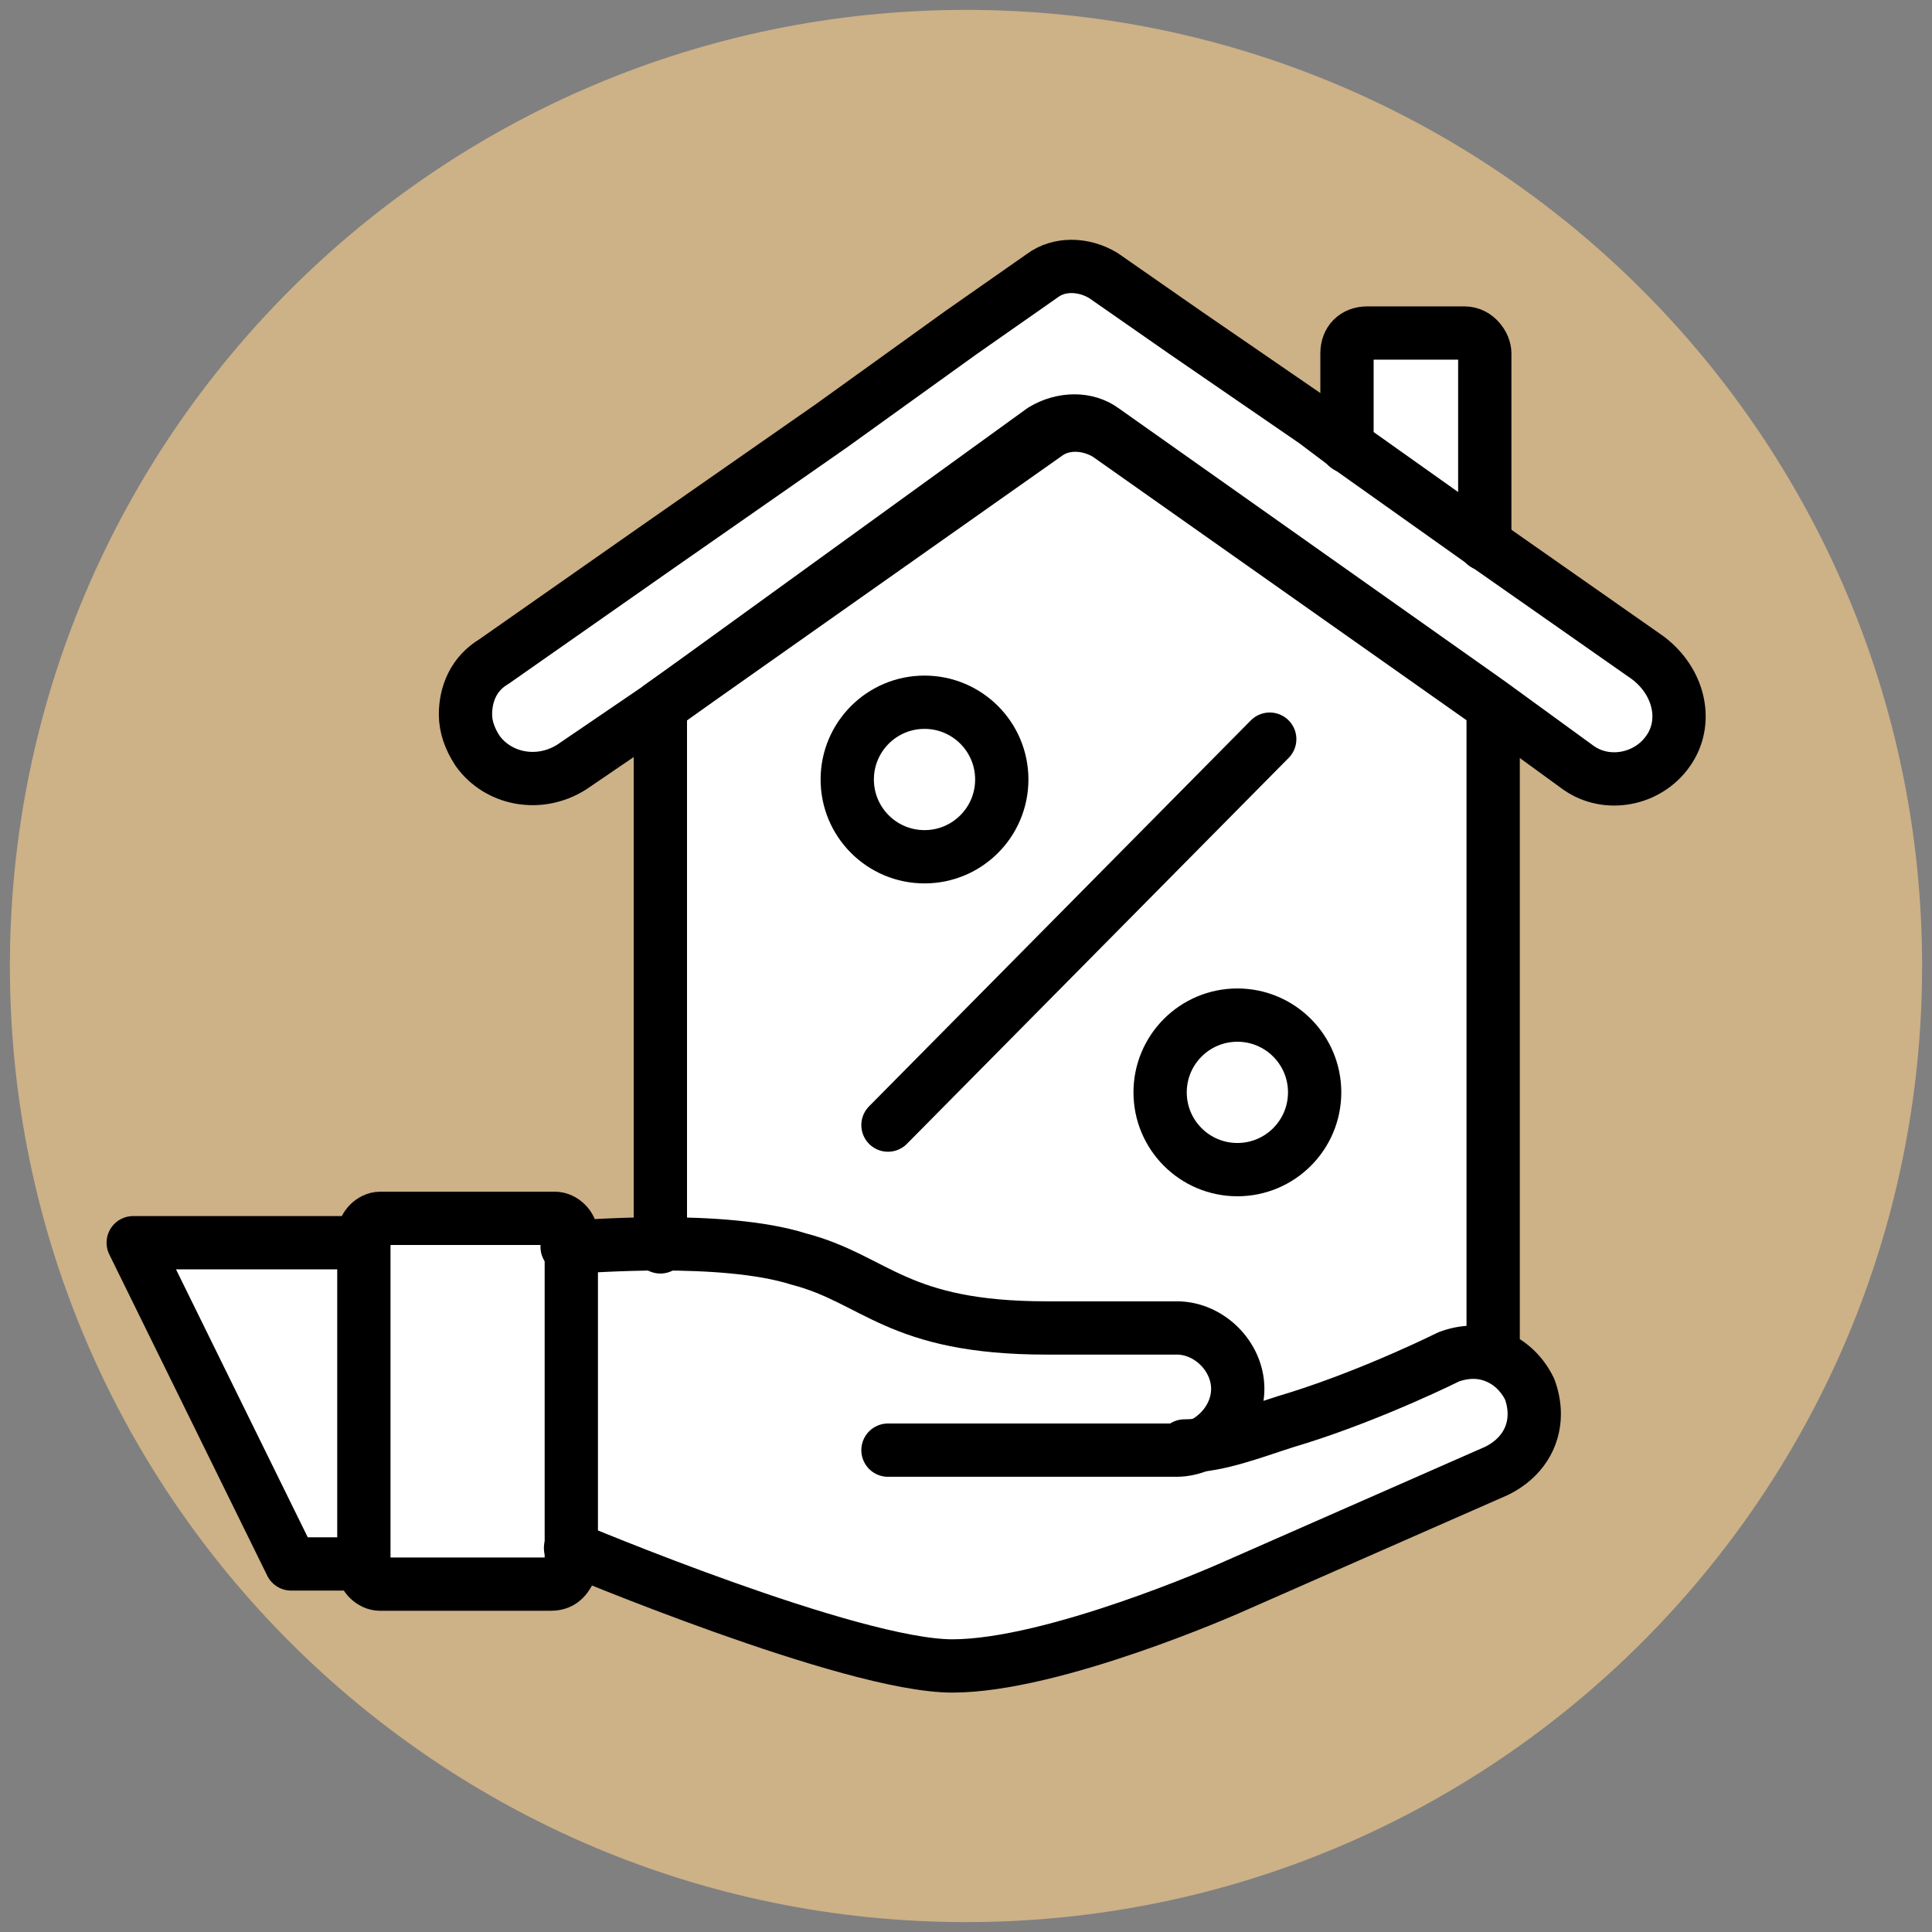 <?xml version="1.0" encoding="UTF-8"?> <!-- Generator: Adobe Illustrator 21.1.0, SVG Export Plug-In . SVG Version: 6.00 Build 0) --> <svg xmlns="http://www.w3.org/2000/svg" xmlns:xlink="http://www.w3.org/1999/xlink" id="Слой_1" x="0px" y="0px" viewBox="0 0 507.6 507.6" style="enable-background:new 0 0 507.6 507.6;" xml:space="preserve"><rect x="0" y="0" width="507.6" height="507.6" fill="#808080" stroke="none"/> <style type="text/css"> .st0{fill:#CDB187;} .st1{fill:#FFFFFF;} .st2{fill:none;stroke:#000000;stroke-width:14;stroke-linecap:round;stroke-linejoin:round;stroke-miterlimit:10;} </style> <path class="st0" d="M253.8,505L253.8,505C115.1,505,2.6,392.6,2.6,253.8v0C2.6,115.1,115.1,2.6,253.8,2.6h0 C392.6,2.6,505,115.1,505,253.8v0C505,392.6,392.6,505,253.8,505z"></path> <g> <g id="XMLID_1_"> <g> <polygon class="st1" points="76.5,410.9 35,326.5 95.6,326.5 95.6,410.9 "></polygon> <path class="st1" d="M432.9,172.8c8.5,6.4,10.7,17.1,5.3,24.6c-5.3,7.5-16,9.6-23.5,4.3l-23.5-17.1L289.9,113 c-4.3-3.2-10.7-3.2-16,0l-100.3,72.6l-23.5,16c-8.5,5.3-19.2,3.2-24.6-4.3c-2.1-3.2-3.2-6.4-3.2-9.6c0-5.3,2.1-10.7,7.5-13.9 l42.7-29.9l45.9-32l34.2-24.6l21.3-14.9c4.3-3.2,10.7-3.2,16,0l21.4,14.9l34.2,23.5l8.5,6.4l36.3,25.6L432.9,172.8z"></path> <path class="st1" d="M173.5,326.8c12.1,0,26.2,0.8,36.3,4c20.3,5.3,25.6,18.1,65.1,18.1h34.2c8.5,0,16,7.5,16,16 c0,4.3-1.9,8.3-4.8,11.2c-1.5,1.5-3.2,2.7-5.1,3.5c8.3-0.9,16.7-4.5,25.9-7.2c20.3-6.4,39.5-16,39.5-16c4-1.5,8-1.6,11.5-0.4 c4.1,1.4,7.6,4.4,9.8,8.9c0.8,2.2,1.2,4.4,1.2,6.5c0,6.2-3.4,11.7-9.8,14.9l-70.5,31c0,0-45.9,20.3-72.6,20.3s-100.3-31-100.3-31 v-79C153.5,327.4,162.7,326.8,173.5,326.8z"></path> <path class="st1" d="M392.3,185.6v169.7l-0.2,0.7c-3.5-1.2-7.5-1.1-11.5,0.4c0,0-19.2,9.6-39.5,16c-9.2,2.8-17.6,6.3-25.9,7.2 c1.9-0.8,3.6-2,5.1-3.5c2.9-2.9,4.8-6.9,4.8-11.2c0-8.5-7.5-16-16-16h-34.2c-39.5,0-44.8-12.8-65.1-18.1c-10.1-3.2-24.2-4-36.3-4 V185.6l101.4-71.5c4.3-3.2,10.7-3.2,16,0L392.3,185.6z M345.4,287c0-11.2-9.1-20.3-20.3-20.3s-20.3,9.1-20.3,20.3 c0,11.2,9.1,20.3,20.3,20.3S345.4,298.3,345.4,287z M263.2,204.8c0-11.2-9.1-20.3-20.3-20.3c-11.2,0-20.3,9.1-20.3,20.3 c0,11.2,9.1,20.3,20.3,20.3C254.1,225.1,263.2,216,263.2,204.8z"></path> <path class="st1" d="M390.2,92.8v50.2l-36.3-25.6V92.8c0-3.2,2.1-5.3,5.3-5.3h25.6C388.1,87.4,390.2,90.6,390.2,92.8z"></path> <circle class="st1" cx="325.1" cy="287" r="20.3"></circle> <ellipse class="st1" cx="242.9" cy="204.8" rx="20.3" ry="20.3"></ellipse> <path class="st1" d="M150,327.6v79v5.3c-1.1,2.1-2.1,4.3-5.3,4.3H99.8c-2.1,0-4.3-2.1-4.3-4.3v-1.1v-84.3v-2.1 c0-2.1,2.1-4.3,4.3-4.3h45.9c2.1,0,4.3,2.1,4.3,4.3V327.6z"></path> </g> <g> <path class="st2" d="M95.6,326.5v-2.1c0-2.1,2.1-4.3,4.3-4.3h45.9c2.1,0,4.3,2.1,4.3,4.3v3.2v79v5.3c-1.1,2.1-2.1,4.3-5.3,4.3 H99.8c-2.1,0-4.3-2.1-4.3-4.3v-1.1"></path> <polygon class="st2" points="95.6,410.9 76.5,410.9 35,326.5 95.6,326.5 "></polygon> <path class="st2" d="M315.2,379.7c-1.9,0.8-4,1.3-6.1,1.3h-75.8"></path> <path class="st2" d="M149,327.6c0.2,0,0.6,0,1.1,0c3.5-0.1,12.7-0.8,23.5-0.8c12.1,0,26.2,0.8,36.3,4 c20.3,5.3,25.6,18.1,65.1,18.1h34.2c8.5,0,16,7.5,16,16c0,4.3-1.9,8.3-4.8,11.2c-1.5,1.5-3.2,2.7-5.1,3.5"></path> <path class="st2" d="M311.2,379.9c1.3,0,2.6-0.1,4-0.2h0c8.3-0.9,16.7-4.5,25.9-7.2c20.3-6.4,39.5-16,39.5-16 c4-1.5,8-1.6,11.5-0.4c4.1,1.4,7.6,4.4,9.8,8.9c0.8,2.2,1.2,4.4,1.2,6.5c0,6.2-3.4,11.7-9.8,14.9l-70.5,31 c0,0-45.9,20.3-72.6,20.3s-100.3-31-100.3-31"></path> <path class="st2" d="M173.5,327.6v-0.8V185.6l101.4-71.5c4.3-3.2,10.7-3.2,16,0l101.4,71.5v169.7"></path> <path class="st2" d="M353.9,117.3V92.8c0-3.2,2.1-5.3,5.3-5.3h25.6c3.2,0,5.3,3.2,5.3,5.3v50.2"></path> <path class="st2" d="M390.2,142.9l42.7,29.9c8.5,6.4,10.7,17.1,5.3,24.6c-5.3,7.5-16,9.6-23.5,4.3l-23.5-17.1L289.9,113 c-4.3-3.2-10.7-3.2-16,0l-100.3,72.6l-23.5,16c-8.5,5.3-19.2,3.2-24.6-4.3c-2.1-3.2-3.2-6.4-3.2-9.6c0-5.3,2.1-10.7,7.5-13.9 l42.7-29.9l45.9-32l34.2-24.6l21.3-14.9c4.3-3.2,10.7-3.2,16,0l21.4,14.9l34.2,23.5l8.5,6.4L390.2,142.9z"></path> <line class="st2" x1="233.3" y1="295.6" x2="333.6" y2="194.2"></line> <ellipse class="st2" cx="242.9" cy="204.8" rx="20.3" ry="20.3"></ellipse> <circle class="st2" cx="325.1" cy="287" r="20.3"></circle> </g> </g> </g> </svg> 